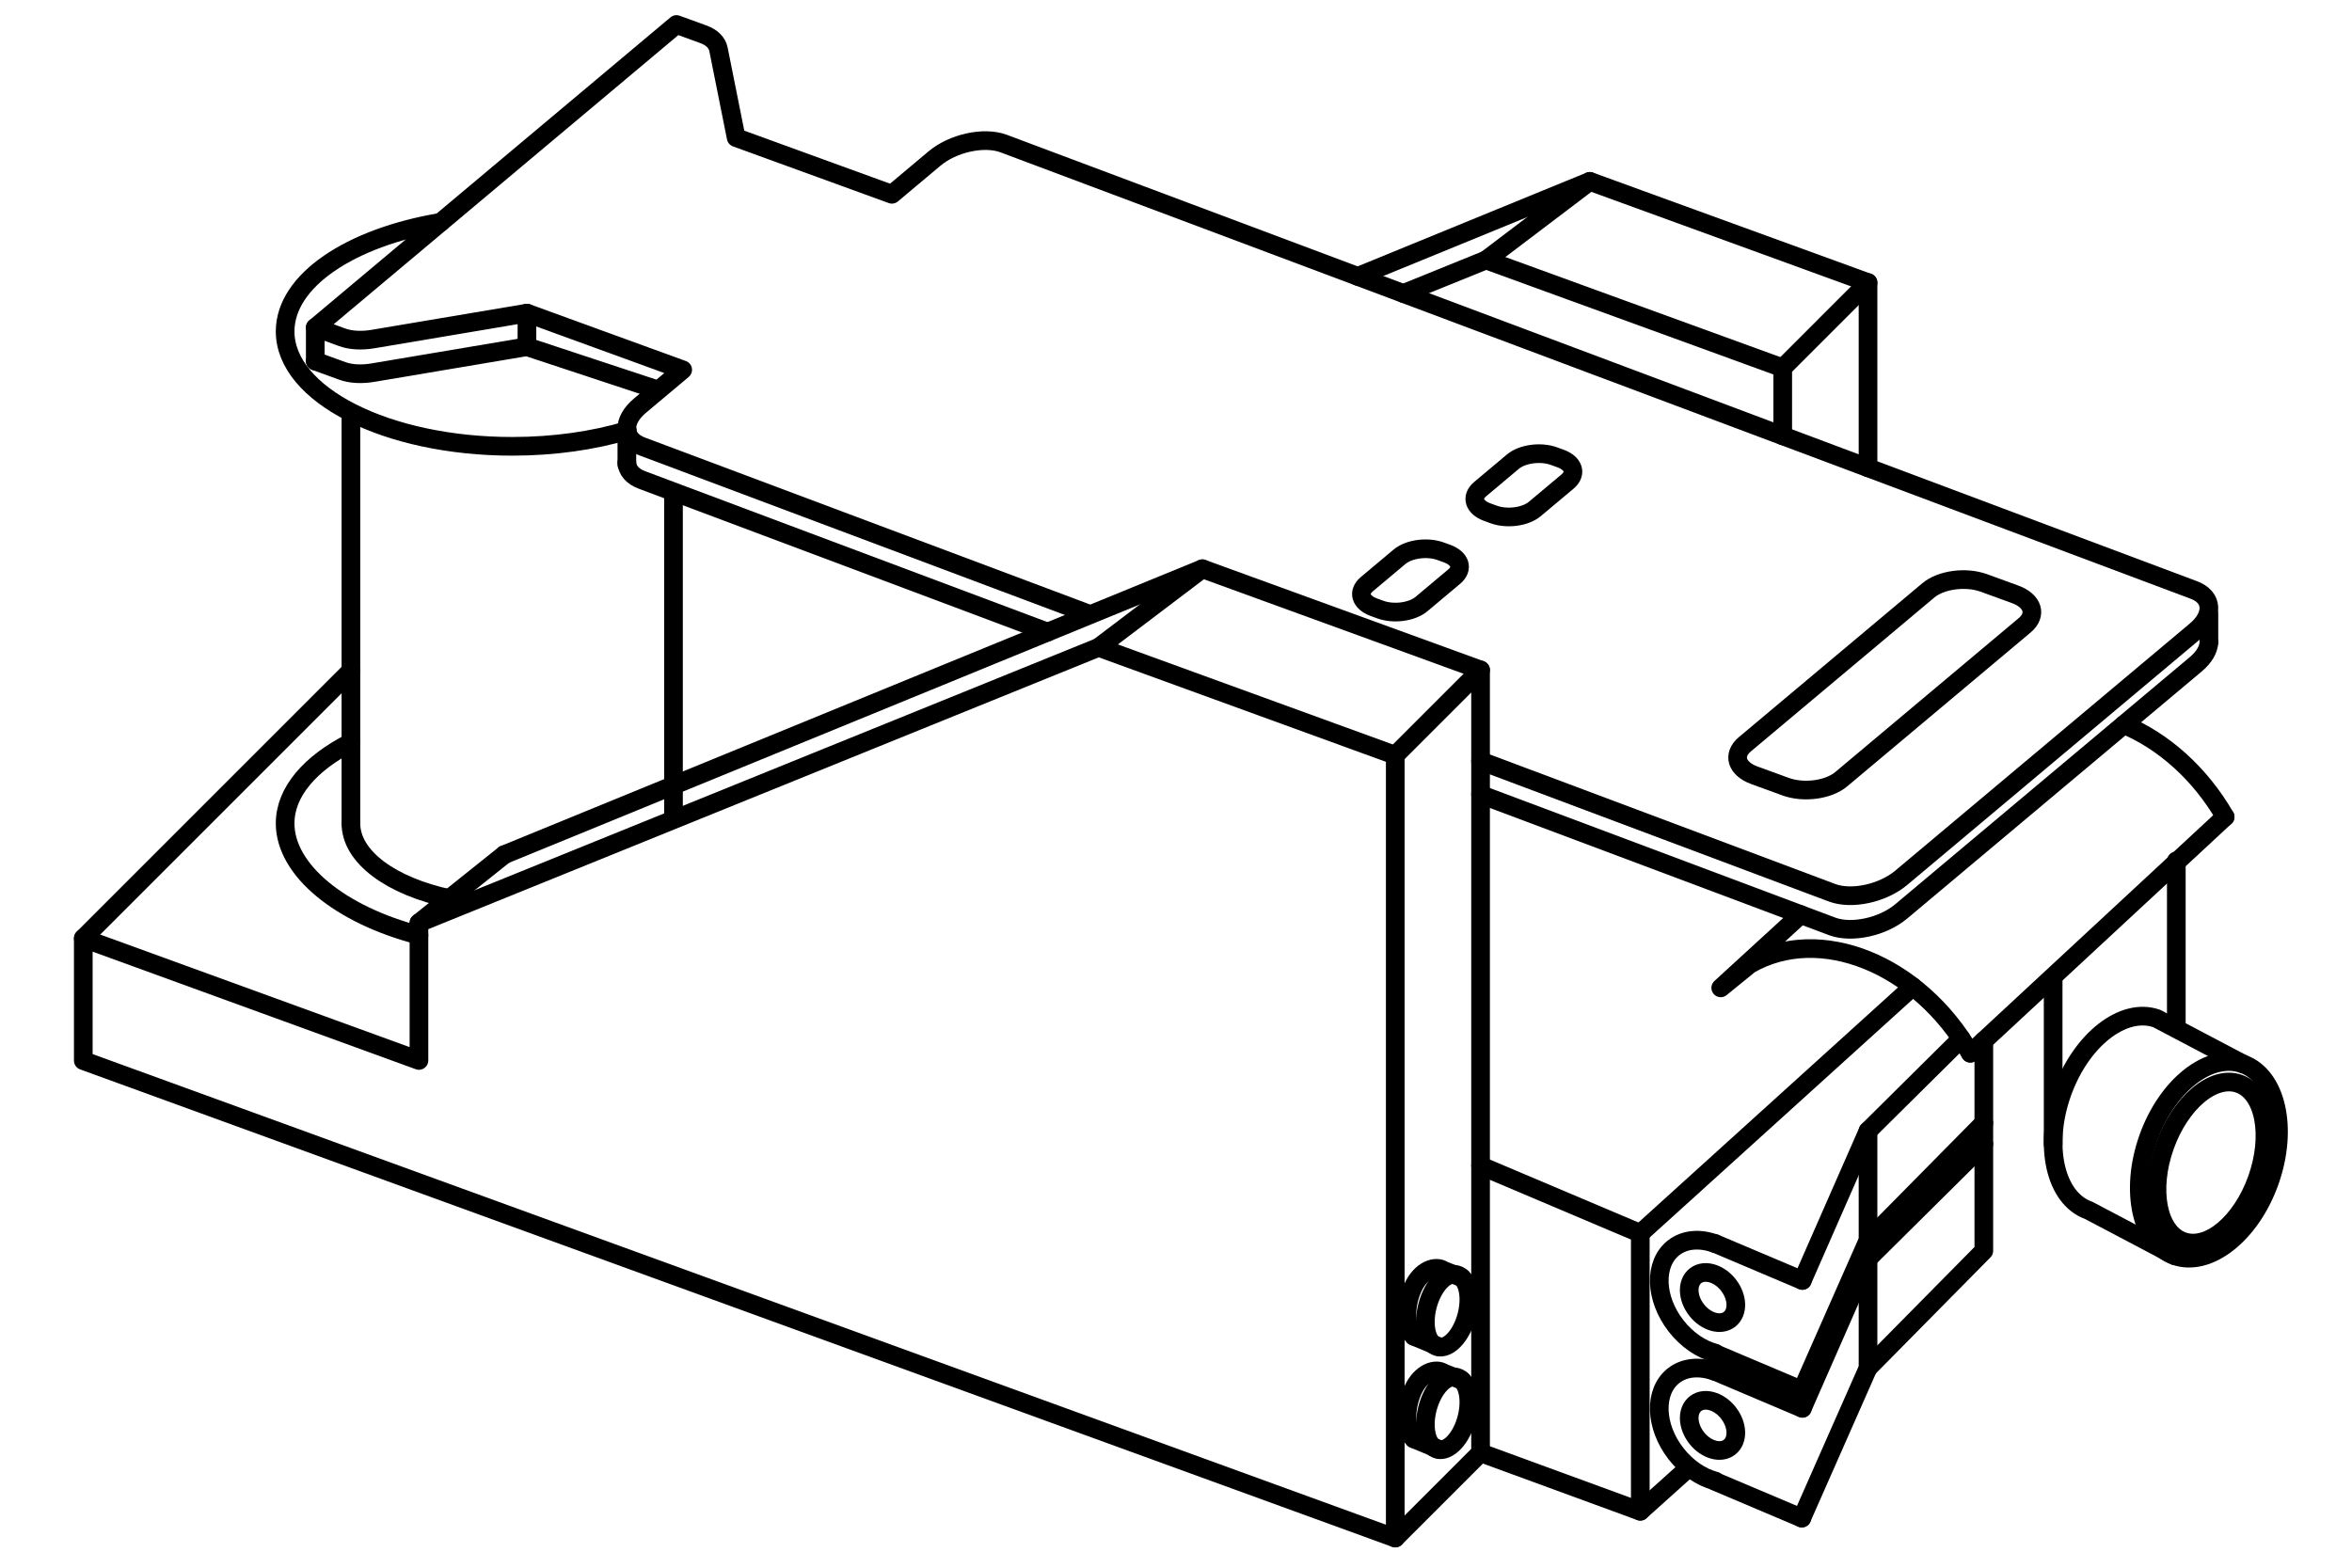<svg width="126" height="84" viewBox="0 0 126 84" fill="none" xmlns="http://www.w3.org/2000/svg">
<path fill-rule="evenodd" clip-rule="evenodd" d="M74.746 40.47L58.854 34.686L22.444 49.449V56.821L4.462 50.277V56.83L74.746 82.411V40.47Z" stroke="black" stroke-linecap="round" stroke-linejoin="round"/>
<path d="M27.015 45.795L64.411 30.475L79.316 35.9V77.841L74.746 82.411" stroke="black" stroke-linecap="round" stroke-linejoin="round"/>
<path d="M58.854 34.686L64.411 30.475" stroke="black" stroke-linecap="round" stroke-linejoin="round"/>
<path d="M74.746 40.47L79.316 35.9" stroke="black" stroke-linecap="round" stroke-linejoin="round"/>
<path d="M22.444 49.449L27.015 45.795" stroke="black" stroke-linecap="round" stroke-linejoin="round"/>
<path d="M95.503 19.713L79.611 13.929L75.18 15.726" stroke="black" stroke-linecap="round" stroke-linejoin="round"/>
<path d="M79.611 13.929L85.168 9.717" stroke="black" stroke-linecap="round" stroke-linejoin="round"/>
<path d="M100.073 15.143L95.503 19.713V23.351" stroke="black" stroke-linecap="round" stroke-linejoin="round"/>
<path d="M18.799 35.94L4.462 50.277" stroke="black" stroke-linecap="round" stroke-linejoin="round"/>
<path d="M33.604 23.067C31.796 23.606 29.689 23.915 27.44 23.915C20.721 23.915 15.275 21.158 15.275 17.758C15.275 15.035 18.766 12.726 23.606 11.912" stroke="black" stroke-linecap="round" stroke-linejoin="round"/>
<path d="M22.444 50.114C18.217 49.017 15.275 46.619 15.275 44.119C15.275 42.429 16.62 40.898 18.799 39.785" stroke="black" stroke-linecap="round" stroke-linejoin="round"/>
<path d="M24.077 48.149C20.975 47.485 18.799 45.931 18.799 44.119" stroke="black" stroke-linecap="round" stroke-linejoin="round"/>
<path d="M36.08 43.89V26.483" stroke="black" stroke-linecap="round" stroke-linejoin="round"/>
<path d="M18.799 22.131V44.119" stroke="black" stroke-linecap="round" stroke-linejoin="round"/>
<path d="M100.073 25.065V15.143L85.168 9.718L72.738 14.81" stroke="black" stroke-linecap="round" stroke-linejoin="round"/>
<path d="M79.316 77.841L87.873 80.976L90.456 78.656" stroke="black" stroke-linecap="round" stroke-linejoin="round"/>
<path d="M79.316 62.463L87.873 66.087V80.976" stroke="black" stroke-linecap="round" stroke-linejoin="round"/>
<path d="M119.203 43.77C117.843 41.415 115.875 39.702 113.779 38.826" stroke="black" stroke-linecap="round" stroke-linejoin="round"/>
<path d="M96.467 49.006L92.182 52.932L93.726 51.676C97.487 49.505 102.782 51.635 105.553 56.434" stroke="black" stroke-linecap="round" stroke-linejoin="round"/>
<path d="M105.554 56.434L119.203 43.77" stroke="black" stroke-linecap="round" stroke-linejoin="round"/>
<path d="M116.588 55.049V46.126" stroke="black" stroke-linecap="round" stroke-linejoin="round"/>
<path d="M109.99 52.402V61.298" stroke="black" stroke-linecap="round" stroke-linejoin="round"/>
<path fill-rule="evenodd" clip-rule="evenodd" d="M120.158 57.008C121.954 57.646 122.593 60.463 121.585 63.302C120.578 66.14 118.305 67.925 116.509 67.287C114.714 66.65 114.075 63.832 115.082 60.994C116.09 58.155 118.363 56.371 120.158 57.008Z" stroke="black" stroke-linecap="round" stroke-linejoin="round"/>
<path fill-rule="evenodd" clip-rule="evenodd" d="M119.945 58.068C121.311 58.553 121.748 60.837 120.919 63.17C120.091 65.504 118.312 67.002 116.946 66.517C115.579 66.032 115.143 63.747 115.971 61.414C116.799 59.081 118.578 57.583 119.945 58.068Z" stroke="black" stroke-linecap="round" stroke-linejoin="round"/>
<path d="M116.509 67.287L111.895 64.855C110.099 64.218 109.46 61.4 110.468 58.562C111.475 55.723 113.747 53.939 115.543 54.576L120.158 57.008" stroke="black" stroke-linecap="round" stroke-linejoin="round"/>
<path d="M102.469 52.868L87.873 66.087" stroke="black" stroke-linecap="round" stroke-linejoin="round"/>
<path d="M79.316 40.772L98.165 47.843C99.214 48.225 100.864 47.863 101.851 47.035L117.625 33.799C118.612 32.971 118.562 31.989 117.514 31.608L53.75 7.686C52.701 7.304 51.051 7.666 50.063 8.495L47.781 10.41L39.437 7.374L38.489 2.638C38.418 2.285 38.134 2.002 37.686 1.839L36.239 1.313L16.891 17.548L18.337 18.075C18.785 18.238 19.368 18.27 19.982 18.167L28.229 16.778L36.573 19.815L34.29 21.73C33.303 22.559 33.352 23.54 34.401 23.922L44.452 27.692L45.083 27.929L58.278 32.879" stroke="black" stroke-linecap="round" stroke-linejoin="round"/>
<path d="M79.316 42.571L98.165 49.643C99.213 50.024 100.864 49.663 101.851 48.834L117.625 35.598C118.086 35.211 118.321 34.791 118.333 34.414" stroke="black" stroke-linecap="round" stroke-linejoin="round"/>
<path d="M33.582 24.793C33.602 25.189 33.877 25.53 34.402 25.721L43.202 29.023L56.123 33.87" stroke="black" stroke-linecap="round" stroke-linejoin="round"/>
<path d="M16.89 19.347L18.337 19.874C18.785 20.037 19.368 20.07 19.982 19.966L28.229 18.577L35.077 20.84" stroke="black" stroke-linecap="round" stroke-linejoin="round"/>
<path d="M16.89 17.548V19.347" stroke="black" stroke-linecap="round" stroke-linejoin="round"/>
<path d="M28.229 16.778V18.577" stroke="black" stroke-linecap="round" stroke-linejoin="round"/>
<path d="M33.582 22.994V24.89" stroke="black" stroke-linecap="round" stroke-linejoin="round"/>
<path d="M118.334 32.908V34.414" stroke="black" stroke-linecap="round" stroke-linejoin="round"/>
<path d="M91.877 66.629L96.554 68.609" stroke="black" stroke-linecap="round" stroke-linejoin="round"/>
<path d="M91.877 72.522L96.525 74.49" stroke="black" stroke-linecap="round" stroke-linejoin="round"/>
<path d="M106.276 60.17L100.073 66.452" stroke="black" stroke-linecap="round" stroke-linejoin="round"/>
<path d="M96.554 68.609L100.073 60.596L105.062 55.65" stroke="black" stroke-linecap="round" stroke-linejoin="round"/>
<path d="M96.525 74.491L100.073 66.452V60.596" stroke="black" stroke-linecap="round" stroke-linejoin="round"/>
<path d="M91.883 72.501C91.137 72.303 90.378 71.801 89.791 71.048C88.641 69.574 88.583 67.698 89.661 66.857C90.255 66.394 91.071 66.341 91.875 66.634" stroke="black" stroke-linecap="round" stroke-linejoin="round"/>
<path fill-rule="evenodd" clip-rule="evenodd" d="M90.832 68.358C91.092 68.155 91.449 68.132 91.8 68.26C92.087 68.364 92.371 68.569 92.596 68.858C93.099 69.503 93.124 70.324 92.653 70.692C92.423 70.872 92.116 70.91 91.804 70.827C91.478 70.74 91.145 70.52 90.888 70.191C90.386 69.546 90.36 68.725 90.832 68.358Z" stroke="black" stroke-linecap="round" stroke-linejoin="round"/>
<path d="M91.877 73.48L96.554 75.46" stroke="black" stroke-linecap="round" stroke-linejoin="round"/>
<path d="M91.877 79.374L96.525 81.342" stroke="black" stroke-linecap="round" stroke-linejoin="round"/>
<path d="M100.073 73.304L106.276 67.021V55.764" stroke="black" stroke-linecap="round" stroke-linejoin="round"/>
<path d="M96.554 75.46L100.073 67.448L106.276 61.298" stroke="black" stroke-linecap="round" stroke-linejoin="round"/>
<path d="M96.525 81.342L100.073 73.304V67.448" stroke="black" stroke-linecap="round" stroke-linejoin="round"/>
<path d="M91.883 79.353C91.137 79.154 90.378 78.652 89.791 77.899C88.641 76.425 88.583 74.549 89.661 73.708C90.255 73.245 91.071 73.192 91.875 73.485" stroke="black" stroke-linecap="round" stroke-linejoin="round"/>
<path fill-rule="evenodd" clip-rule="evenodd" d="M90.832 75.209C91.092 75.006 91.449 74.983 91.8 75.111C92.087 75.216 92.371 75.42 92.596 75.71C93.099 76.354 93.124 77.175 92.653 77.543C92.423 77.723 92.116 77.761 91.804 77.678C91.478 77.592 91.145 77.372 90.888 77.042C90.386 76.397 90.36 75.577 90.832 75.209Z" stroke="black" stroke-linecap="round" stroke-linejoin="round"/>
<path fill-rule="evenodd" clip-rule="evenodd" d="M78.319 68.465C78.79 68.923 78.816 70.085 78.377 71.061C77.938 72.037 77.201 72.456 76.73 71.998C76.259 71.54 76.233 70.377 76.672 69.402C77.111 68.426 77.848 68.006 78.319 68.465Z" stroke="black" stroke-linecap="round" stroke-linejoin="round"/>
<path d="M75.742 71.601L77.088 72.159" stroke="black" stroke-linecap="round" stroke-linejoin="round"/>
<path d="M78.32 68.465L77.332 68.068C76.919 67.788 76.124 68.029 75.685 69.005C75.246 69.98 75.271 71.143 75.742 71.601" stroke="black" stroke-linecap="round" stroke-linejoin="round"/>
<path fill-rule="evenodd" clip-rule="evenodd" d="M78.319 73.962C78.79 74.42 78.816 75.583 78.377 76.558C77.938 77.534 77.201 77.954 76.73 77.495C76.259 77.037 76.233 75.875 76.672 74.899C77.111 73.923 77.848 73.504 78.319 73.962Z" stroke="black" stroke-linecap="round" stroke-linejoin="round"/>
<path d="M75.742 77.098L77.088 77.657" stroke="black" stroke-linecap="round" stroke-linejoin="round"/>
<path d="M78.32 73.962L77.332 73.565C76.919 73.285 76.124 73.526 75.685 74.502C75.246 75.478 75.271 76.64 75.742 77.098" stroke="black" stroke-linecap="round" stroke-linejoin="round"/>
<path fill-rule="evenodd" clip-rule="evenodd" d="M108.461 33.508L98.632 41.756C97.953 42.325 96.624 42.503 95.663 42.153L93.988 41.543C93.027 41.194 92.798 40.449 93.476 39.879L103.306 31.632C103.984 31.063 105.313 30.885 106.273 31.234L107.949 31.844C108.91 32.194 109.139 32.939 108.461 33.508Z" stroke="black" stroke-linecap="round" stroke-linejoin="round"/>
<path fill-rule="evenodd" clip-rule="evenodd" d="M77.902 30.897L76.149 32.368C75.646 32.79 74.66 32.923 73.948 32.663L73.602 32.537C72.889 32.278 72.719 31.726 73.222 31.303L74.976 29.832C75.479 29.41 76.464 29.278 77.177 29.537L77.523 29.663C78.235 29.923 78.405 30.475 77.902 30.897Z" stroke="black" stroke-linecap="round" stroke-linejoin="round"/>
<path fill-rule="evenodd" clip-rule="evenodd" d="M83.976 25.801L82.222 27.272C81.719 27.694 80.734 27.826 80.022 27.567L79.675 27.441C78.963 27.182 78.793 26.629 79.296 26.207L81.049 24.736C81.552 24.314 82.538 24.182 83.25 24.441L83.597 24.567C84.309 24.826 84.479 25.379 83.976 25.801Z" stroke="black" stroke-linecap="round" stroke-linejoin="round"/>
</svg>
